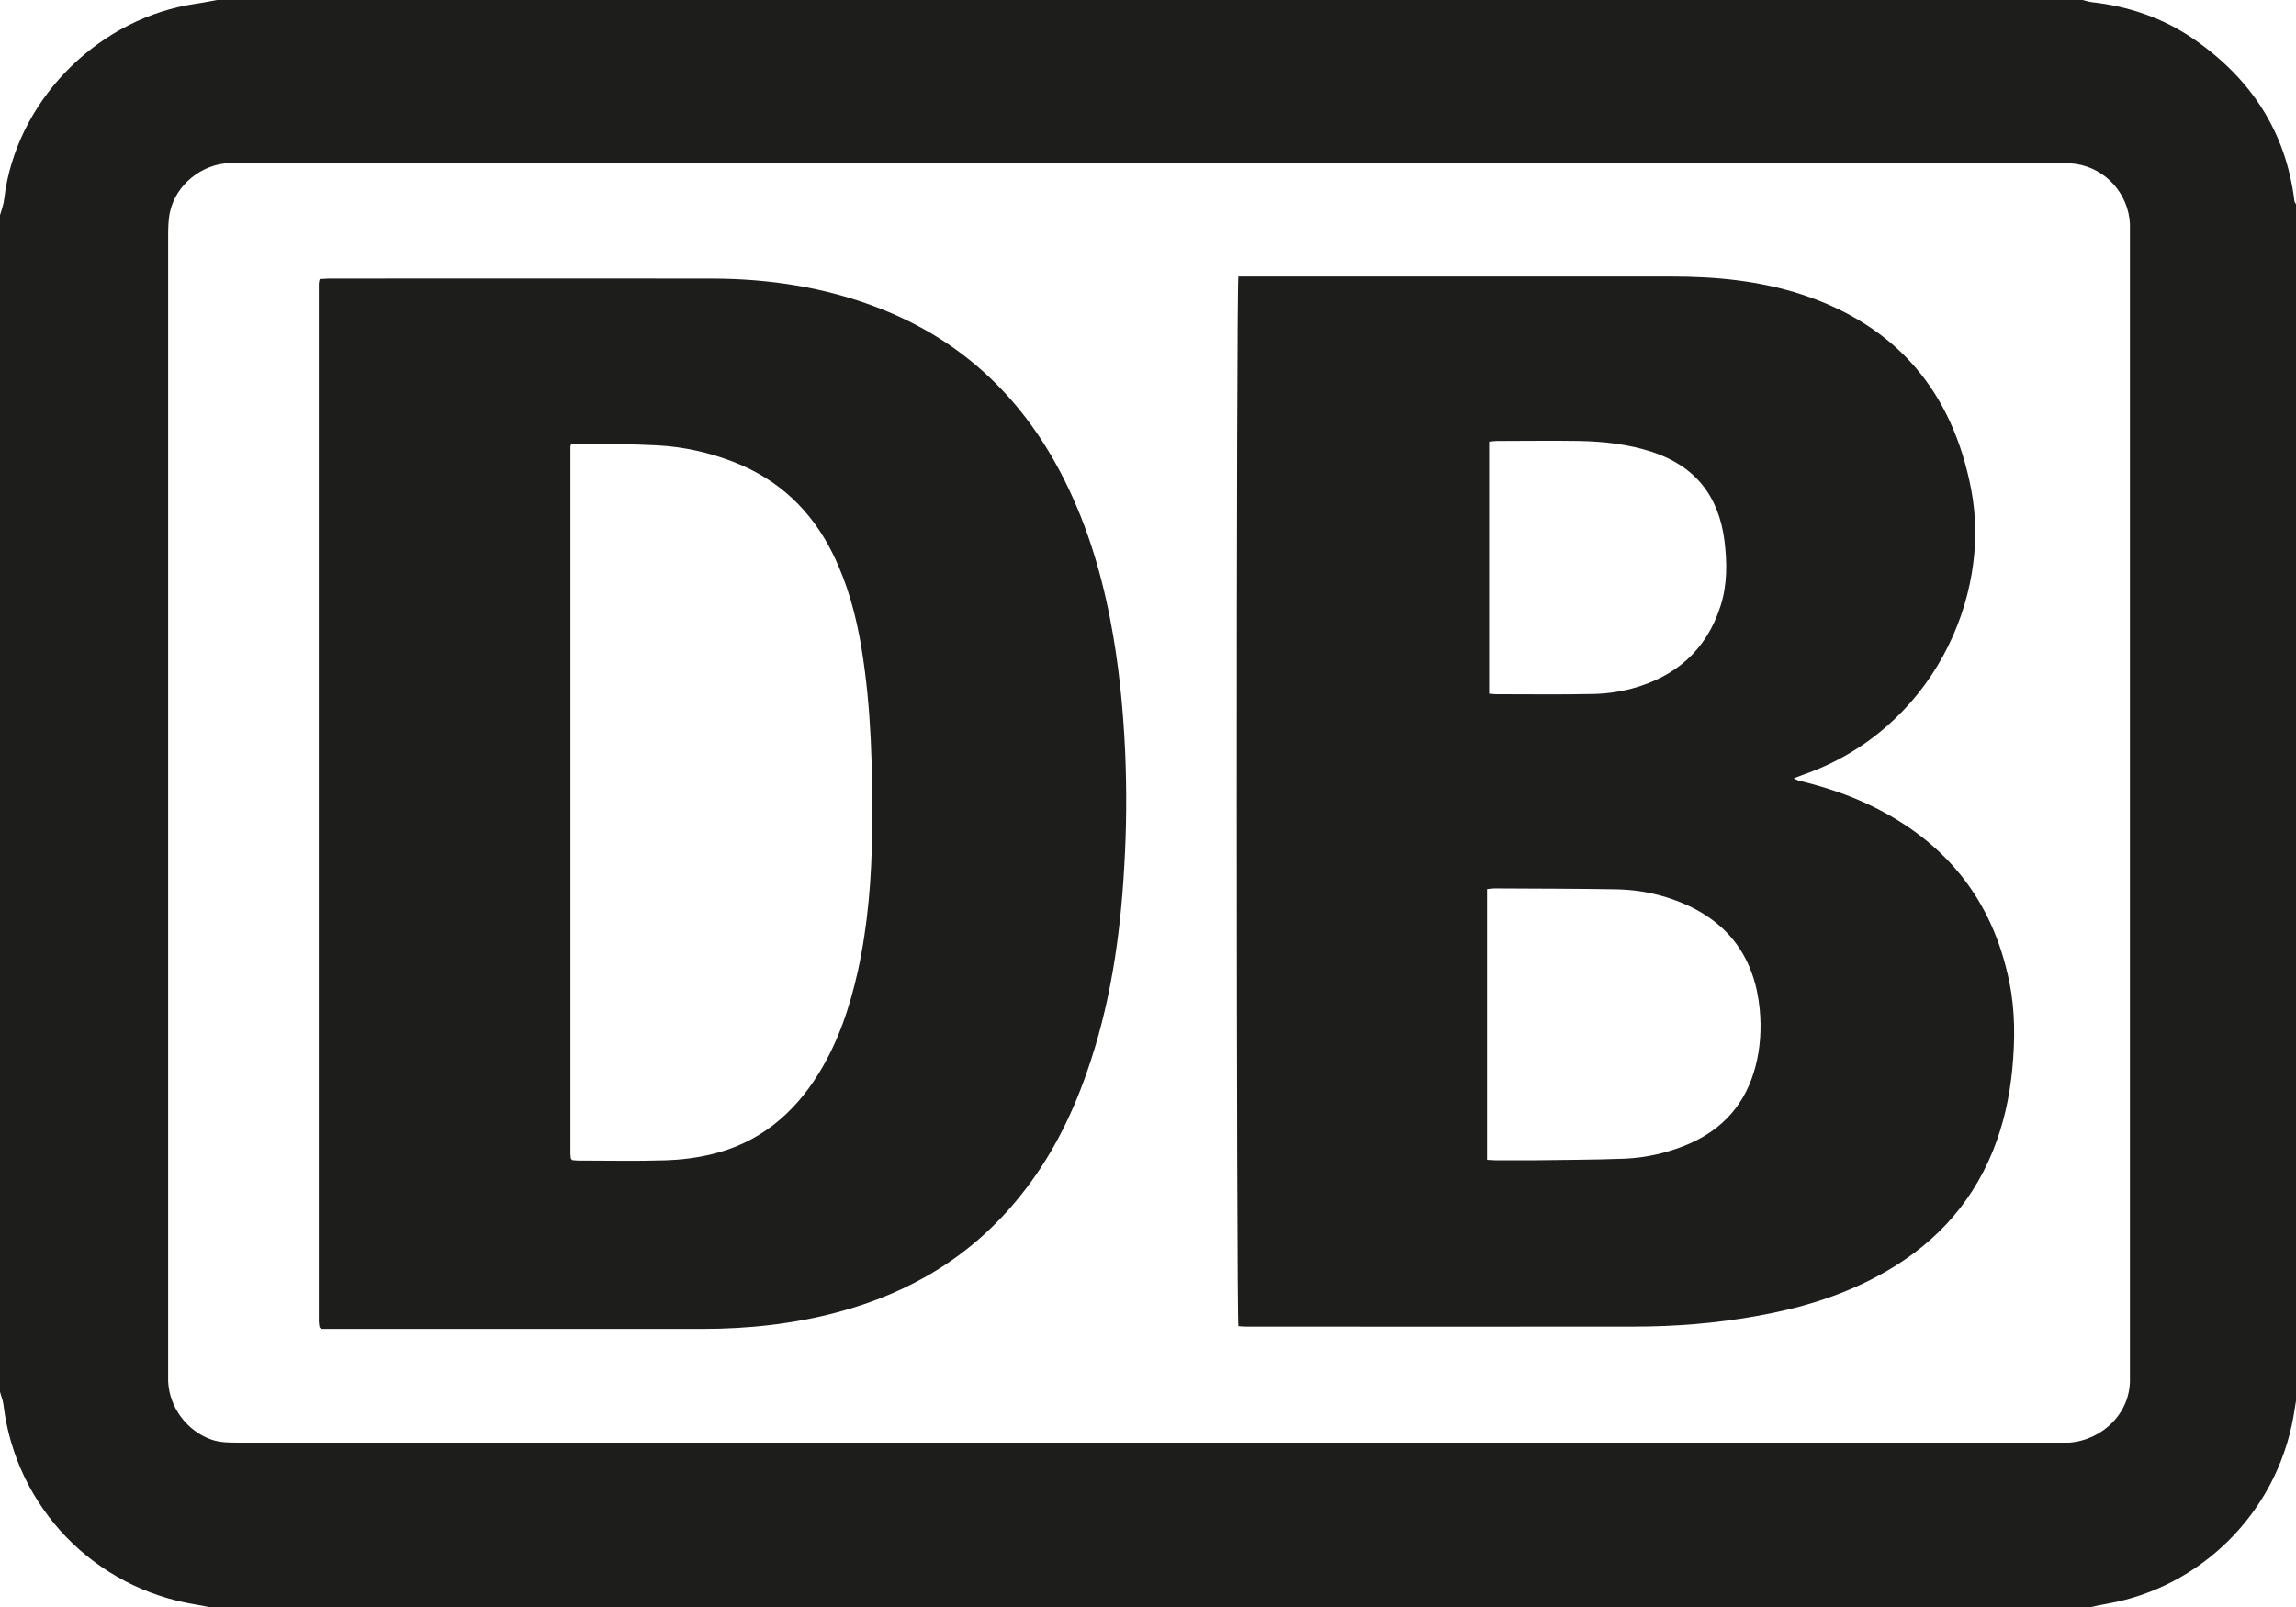 <?xml version="1.0" encoding="UTF-8"?> <svg xmlns="http://www.w3.org/2000/svg" id="Layer_2" data-name="Layer 2" width="99.54" height="69.68" viewBox="0 0 99.54 69.68"><defs><style> .cls-1 { fill: #1d1d1b; } </style></defs><g id="Layer_1-2" data-name="Layer 1"><path class="cls-1" d="M99.54,8.87V60.74c-.04,.23-.07,.45-.11,.68-.76,4.26-4.09,7.41-8.04,8.11-.26,.05-.53,.1-.79,.16H9.1c-.19-.04-.38-.08-.57-.11-4.44-.7-7.84-4.22-8.38-8.67-.02-.19-.1-.37-.15-.56C0,43.34,0,26.34,0,9.33c.05-.17,.11-.34,.15-.51,.04-.2,.06-.41,.09-.61C.93,4.12,4.39,.76,8.5,.16c.3-.04,.61-.11,.91-.16H90.29c.12,.03,.24,.07,.37,.09,1.62,.18,3.13,.69,4.47,1.62,2.45,1.7,3.97,3.99,4.34,6.99,0,.06,.05,.11,.08,.17Zm-49.66-1.8c-13.13,0-26.26,0-39.39,0-.17,0-.34,0-.51,0-1.22,.03-2.35,.93-2.61,2.12-.08,.36-.08,.75-.08,1.12,0,16.31,0,32.61,0,48.92,0,.22,0,.44,0,.66,.05,1.14,.82,2.16,1.88,2.53,.38,.13,.76,.13,1.15,.13,26.31,0,52.62,0,78.93,0,.16,0,.31,0,.47,0,1.45-.12,2.67-1.3,2.62-2.81,0-.23,0-.47,0-.7,0-16.21,0-32.43,0-48.64,0-.23,0-.47,0-.7-.07-1.3-1.04-2.39-2.33-2.59-.25-.04-.52-.03-.78-.03-13.12,0-26.23,0-39.35,0Z"></path><path class="cls-1" d="M53.7,11.99c.16,0,.3,0,.44,0,6.1,0,12.21,0,18.31,0,1.93,0,3.83,.18,5.67,.78,4.12,1.36,6.53,4.22,7.34,8.46,.9,4.69-1.73,10.44-7.31,12.37-.11,.04-.21,.08-.39,.15,.12,.05,.18,.09,.24,.1,1.07,.26,2.12,.6,3.11,1.08,3.25,1.57,5.28,4.09,6,7.64,.26,1.26,.25,2.52,.13,3.79-.12,1.22-.38,2.4-.84,3.54-.99,2.45-2.72,4.22-5.03,5.45-1.65,.88-3.42,1.4-5.26,1.72-1.74,.31-3.49,.45-5.26,.45-5.61,.01-11.22,0-16.83,0-.11,0-.23-.01-.33-.02-.09-.33-.1-45.11,0-45.53Zm10.77,26.57v11.73c.15,0,.27,.02,.4,.02,.52,0,1.04,0,1.55,0,1.33-.02,2.67-.02,4-.07,.95-.04,1.87-.25,2.75-.62,1.53-.65,2.52-1.77,2.94-3.39,.21-.81,.26-1.64,.18-2.47-.21-2.17-1.29-3.73-3.32-4.59-.92-.39-1.88-.59-2.87-.61-1.77-.03-3.55-.03-5.32-.04-.1,0-.2,.02-.31,.03Zm.09-8.48c.13,0,.21,.02,.28,.02,1.41,0,2.82,.02,4.24-.01,.55-.01,1.11-.09,1.65-.23,1.91-.51,3.25-1.67,3.86-3.58,.3-.93,.29-1.89,.17-2.85-.25-1.94-1.28-3.23-3.15-3.84-1.02-.33-2.07-.45-3.14-.47-1.19-.02-2.38,0-3.58,0-.11,0-.22,.02-.33,.03v10.93Z"></path><path class="cls-1" d="M13.86,12.1c.14,0,.25-.02,.37-.02,5.56,0,11.12-.01,16.68,0,2.44,.01,4.83,.37,7.12,1.25,3.56,1.36,6.17,3.78,7.94,7.14,1.06,2.01,1.73,4.16,2.16,6.38,.37,1.9,.56,3.82,.65,5.75,.07,1.66,.06,3.32-.04,4.97-.17,3.05-.61,6.05-1.63,8.95-.67,1.92-1.58,3.72-2.86,5.31-2.07,2.6-4.76,4.22-7.95,5.07-1.91,.51-3.87,.72-5.85,.72-5.4,0-10.81,0-16.21,0h-.31s-.06-.05-.06-.05c0,0-.02-.02-.02-.03-.01-.08-.03-.15-.03-.23,0-15.01,0-30.02,0-45.02,0-.05,.02-.1,.04-.19Zm10.91,7.13c-.02,.07-.04,.11-.04,.14,0,10.21,0,20.42,0,30.63,0,.08,.01,.15,.02,.23,0,.01,.01,.02,.02,.03,0,0,.02,.02,.04,.04,.07,0,.14,.02,.22,.02,1.27,0,2.54,.03,3.81-.01,.66-.02,1.32-.1,1.96-.25,2.07-.48,3.59-1.73,4.69-3.51,.85-1.37,1.35-2.88,1.7-4.44,.44-2.01,.6-4.05,.62-6.1,.02-2.64-.03-5.29-.46-7.9-.23-1.41-.6-2.78-1.23-4.07-.93-1.9-2.36-3.26-4.34-4.02-1.06-.41-2.16-.65-3.29-.71-1.15-.06-2.3-.06-3.46-.08-.08,0-.15,.01-.25,.02Z"></path></g></svg> 